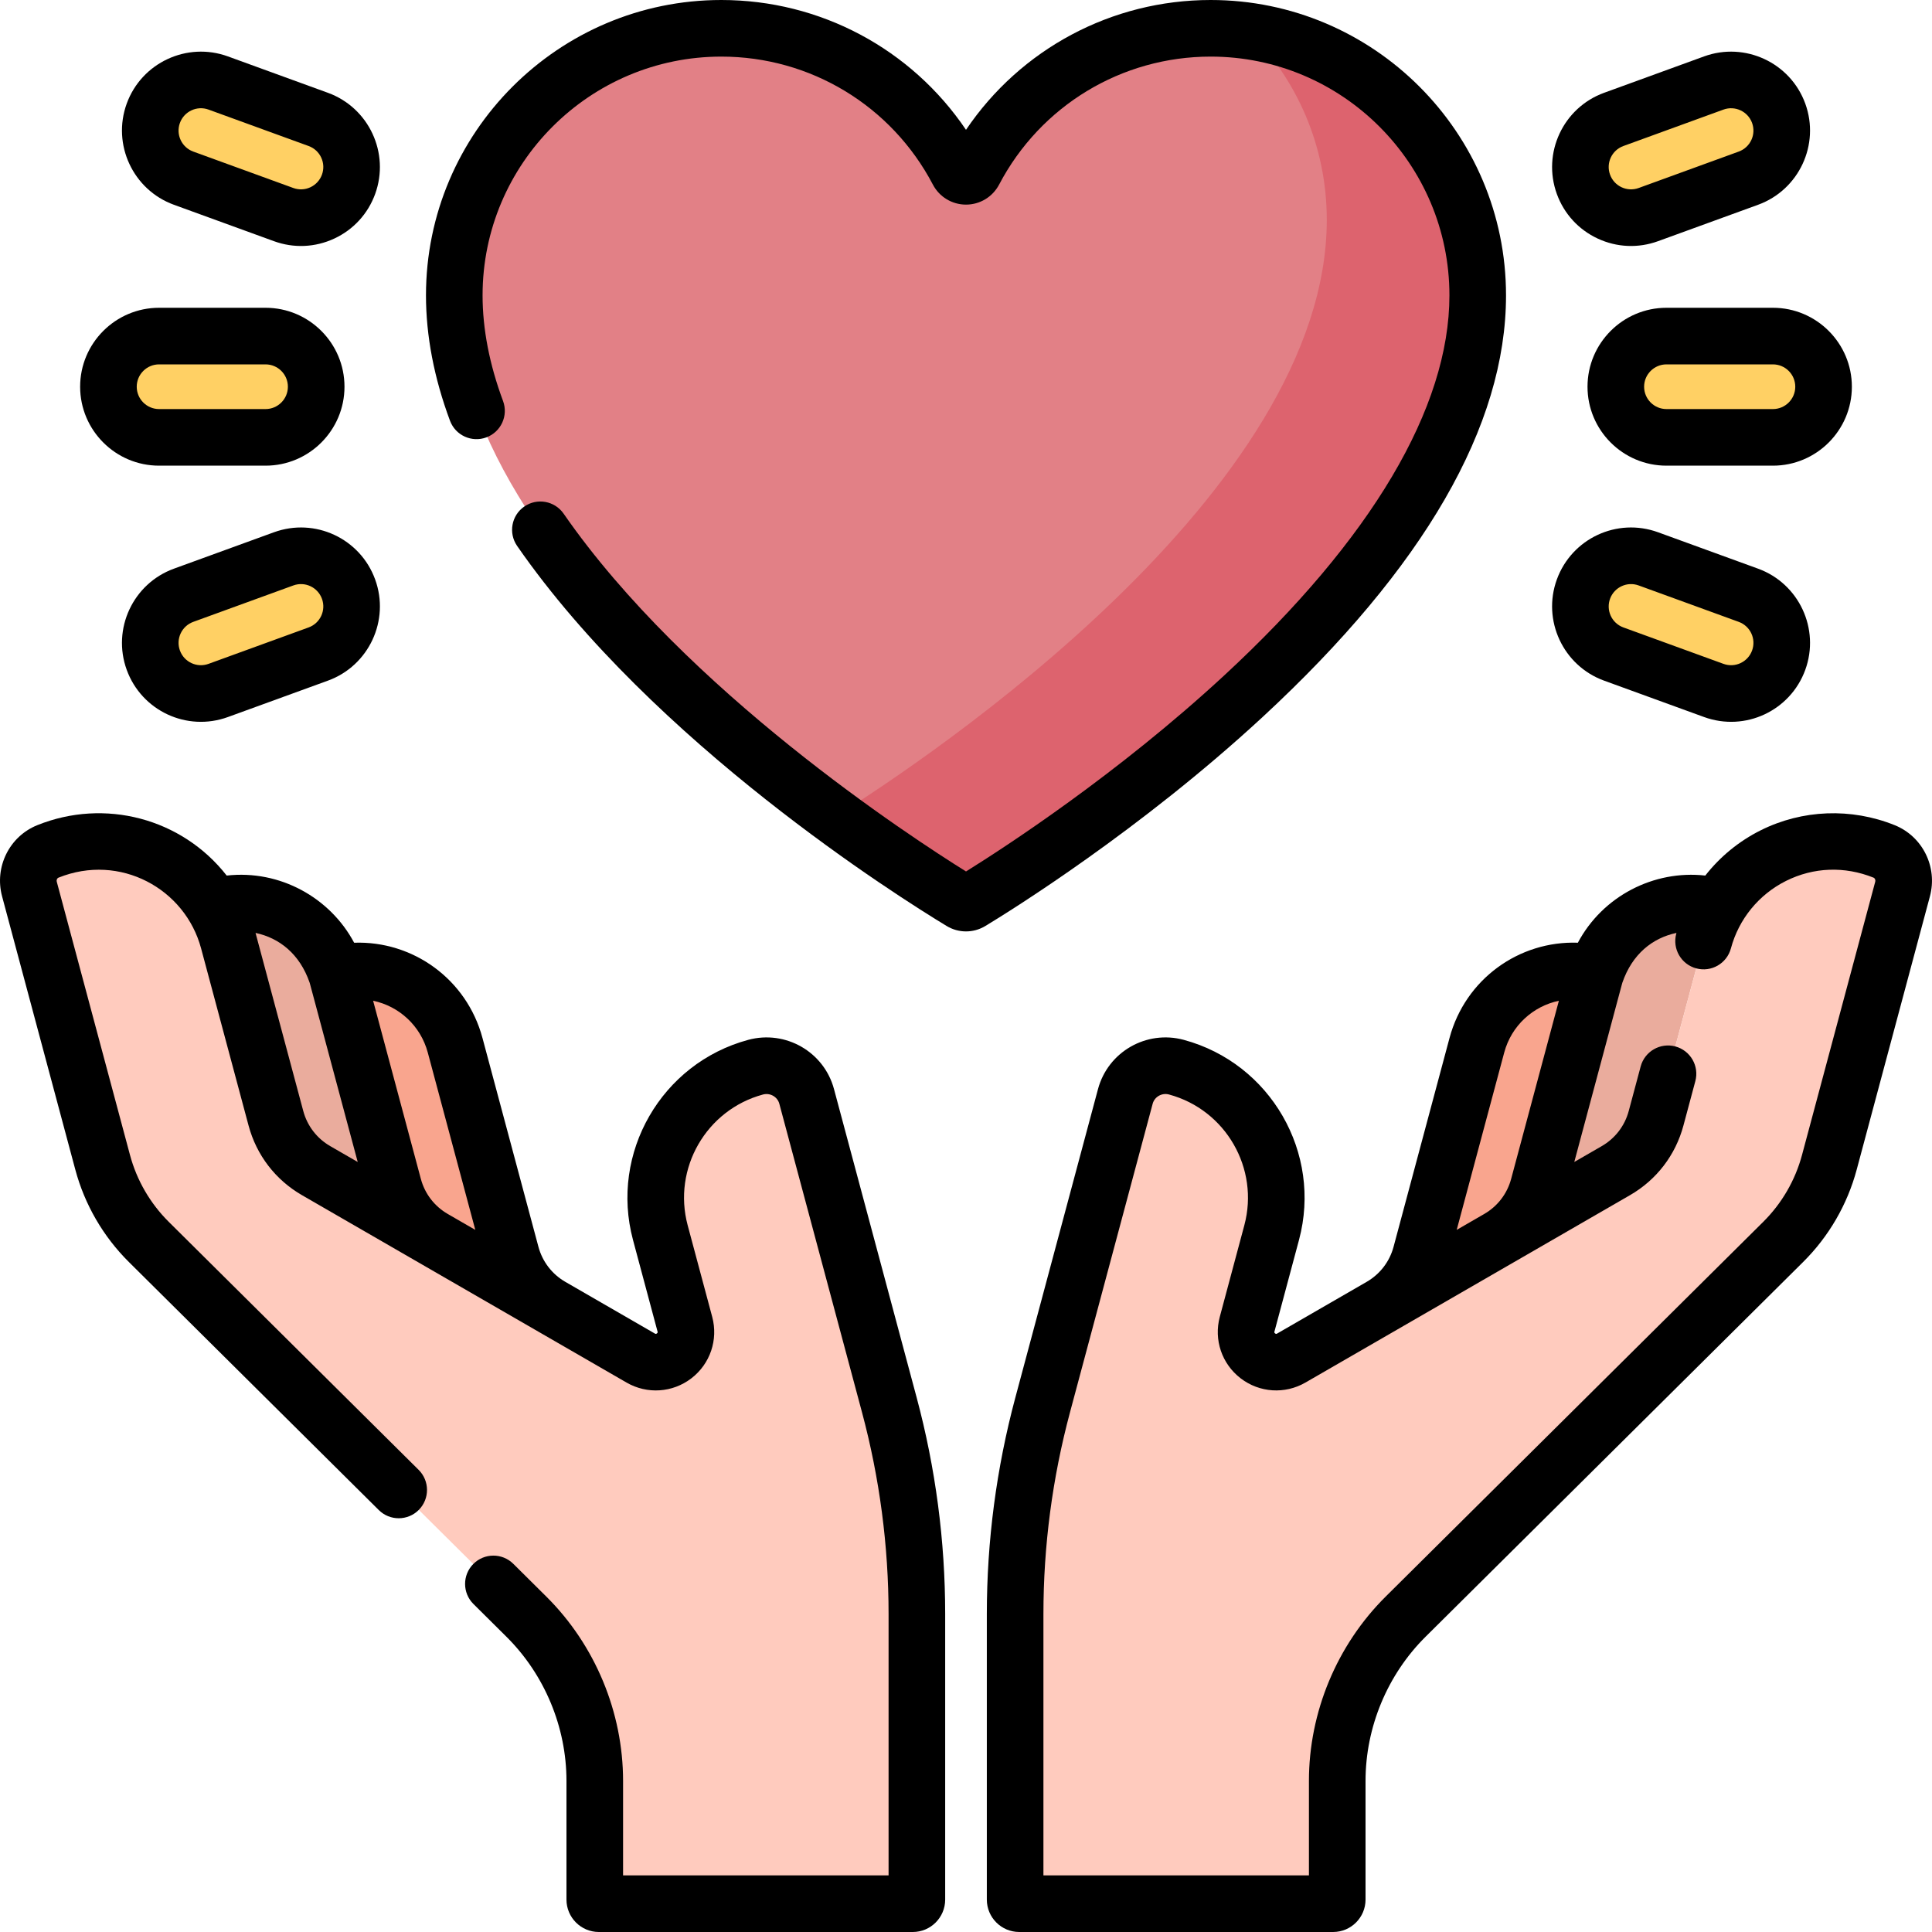 <svg xmlns="http://www.w3.org/2000/svg" id="Capa_1" height="512" viewBox="0 0 512 512" width="512"><g><path d="m391.611 78.27c0-39.085-31.685-70.77-70.77-70.77-27.229 0-50.867 15.378-62.702 37.923-.911 1.735-3.367 1.735-4.278 0-11.834-22.545-35.472-37.923-62.702-37.923-39.085 0-70.77 31.685-70.77 70.77 0 77.208 120.748 152.47 134.366 160.712.767.464 1.723.464 2.49 0 13.618-8.242 134.366-83.504 134.366-160.712z" fill="#e28086"></path><path d="m330.859 8.204c12.821 12.809 20.753 30.511 20.753 50.066 0 72.027-105.086 142.36-130.246 158.167 16.444 12.105 29.435 20.151 33.39 22.545.767.464 1.723.464 2.49 0 13.618-8.242 134.366-83.504 134.366-160.712-.001-35.685-26.412-65.2-60.753-70.066z" fill="#dd636e"></path><g fill="#ffd064"><path d="m70.373 115.906h-28.217c-7.412 0-13.421-6.009-13.421-13.421 0-7.412 6.009-13.421 13.421-13.421h28.218c7.412 0 13.421 6.009 13.421 13.421-.001 7.412-6.01 13.421-13.422 13.421z"></path><path d="m84.349 173.324-26.516 9.651c-6.965 2.535-14.666-1.056-17.201-8.021-2.535-6.965 1.056-14.666 8.021-17.201l26.516-9.651c6.965-2.535 14.666 1.056 17.201 8.021 2.535 6.965-1.056 14.666-8.021 17.201z"></path><path d="m84.349 31.647-26.516-9.651c-6.965-2.535-14.666 1.056-17.201 8.021-2.535 6.965 1.056 14.666 8.021 17.201l26.516 9.651c6.965 2.535 14.666-1.056 17.201-8.021 2.535-6.965-1.056-14.666-8.021-17.201z"></path><path d="m441.627 115.906h28.218c7.412 0 13.421-6.009 13.421-13.421 0-7.412-6.009-13.421-13.421-13.421h-28.218c-7.412 0-13.421 6.009-13.421 13.421.001 7.412 6.009 13.421 13.421 13.421z"></path><path d="m427.652 173.324 26.516 9.651c6.965 2.535 14.666-1.056 17.201-8.021 2.535-6.965-1.056-14.666-8.021-17.201l-26.516-9.651c-6.965-2.535-14.666 1.056-17.201 8.021-2.536 6.965 1.056 14.666 8.021 17.201z"></path><path d="m427.652 31.647 26.516-9.651c6.965-2.535 14.666 1.056 17.201 8.021 2.535 6.965-1.056 14.666-8.021 17.201l-26.516 9.651c-6.965 2.535-14.666-1.056-17.201-8.021-2.536-6.965 1.056-14.666 8.021-17.201z"></path></g><path d="m397.071 328.221c5.25-3.031 9.081-8.023 10.65-13.879l14.824-55.323c.095-.354.201-.702.31-1.049-13.829-3.111-27.767 5.223-31.469 19.039l-14.824 55.323c-1.569 5.855-5.4 10.848-10.65 13.879z" fill="#f9a58e"></path><path d="m438.88 296.353 12.584-46.963c.877-3.272 2.182-6.315 3.839-9.085-14.241-3.948-28.942 4.47-32.759 18.715l-14.824 55.323c-1.569 5.855-5.4 10.848-10.65 13.879l31.16-17.99c5.251-3.032 9.081-8.024 10.65-13.879z" fill="#eaac9d"></path><path d="m504.205 235.594c1.092-4.077-.982-8.385-4.897-9.961-20.236-8.147-42.374 3.345-47.844 23.756l-12.584 46.963c-1.569 5.855-5.4 10.848-10.649 13.878l-86.033 49.671c-6.157 3.555-13.537-2.109-11.697-8.976l6.505-24.277c5.112-19.08-6.192-38.691-25.254-43.836-5.872-1.585-11.953 1.88-13.527 7.755l-21.909 81.765c-4.843 18.074-7.296 36.705-7.296 55.417v75.663c0 .601.487 1.088 1.088 1.088h83.186c.601 0 1.088-.487 1.088-1.088v-31.457c0-16.342 6.524-32.009 18.123-43.521l100.055-99.308c5.875-5.831 10.099-13.116 12.241-21.111z" fill="#ffcbbe"></path><path d="m114.929 328.221c-5.25-3.031-9.081-8.023-10.65-13.879l-14.823-55.322c-.095-.354-.201-.702-.31-1.049 13.829-3.111 27.767 5.223 31.469 19.039l14.824 55.323c1.569 5.855 5.4 10.848 10.65 13.879z" fill="#f9a58e"></path><path d="m73.12 296.353-12.584-46.963c-.877-3.272-2.182-6.315-3.839-9.085 14.241-3.948 28.942 4.47 32.759 18.715l14.824 55.323c1.569 5.855 5.4 10.848 10.65 13.879l-31.16-17.99c-5.25-3.032-9.081-8.024-10.65-13.879z" fill="#eaac9d"></path><path d="m7.795 235.594c-1.092-4.077.982-8.385 4.897-9.961 20.236-8.147 42.374 3.345 47.844 23.756l12.584 46.963c1.569 5.855 5.4 10.848 10.649 13.878l86.033 49.671c6.157 3.555 13.537-2.109 11.697-8.976l-6.505-24.277c-5.112-19.08 6.192-38.691 25.254-43.836 5.872-1.585 11.953 1.88 13.527 7.755l21.909 81.765c4.843 18.074 7.296 36.705 7.296 55.417v75.663c0 .601-.487 1.088-1.088 1.088h-83.186c-.601 0-1.088-.487-1.088-1.088v-31.457c0-16.342-6.524-32.009-18.123-43.521l-100.054-99.308c-5.875-5.831-10.099-13.116-12.241-21.111z" fill="#ffcbbe"></path><path d="m399.111 78.271c0-43.159-35.112-78.271-78.27-78.271-26.245 0-50.37 12.988-64.841 34.405-14.471-21.418-38.596-34.405-64.841-34.405-43.158 0-78.27 35.112-78.27 78.271 0 10.709 2.142 21.888 6.365 33.227 1.446 3.882 5.766 5.856 9.646 4.41 3.881-1.446 5.856-5.765 4.41-9.646-3.598-9.657-5.422-19.075-5.422-27.99 0-34.888 28.383-63.271 63.27-63.271 23.601 0 45.082 12.993 56.062 33.91 1.721 3.278 5.085 5.315 8.779 5.315s7.058-2.037 8.78-5.316c10.98-20.917 32.461-33.91 56.062-33.91 34.887 0 63.27 28.383 63.27 63.271 0 29.779-20.633 64.605-59.669 100.712-28.338 26.213-58.175 45.579-68.44 51.962-14.648-9.127-74.134-47.899-106.631-94.811-2.359-3.405-7.03-4.253-10.436-1.895-3.405 2.358-4.253 7.031-1.894 10.436 36.133 52.16 101.162 93.056 113.832 100.725 3.152 1.908 7.081 1.921 10.256-.001 6.571-3.977 40.995-25.338 73.499-55.404 42.788-39.578 64.483-77.168 64.483-111.724z"></path><path d="m21.235 102.485c0 11.536 9.385 20.921 20.92 20.921h28.218c11.536 0 20.92-9.385 20.92-20.921s-9.385-20.921-20.92-20.921h-28.217c-11.536 0-20.921 9.385-20.921 20.921zm20.921-5.921h28.218c3.265 0 5.92 2.656 5.92 5.921s-2.656 5.921-5.92 5.921h-28.218c-3.265 0-5.92-2.656-5.92-5.921s2.655-5.921 5.92-5.921z"></path><path d="m72.603 141.054-26.516 9.651c-10.84 3.946-16.449 15.975-12.503 26.814 3.955 10.864 15.947 16.458 26.814 12.503l26.516-9.65c10.84-3.946 16.449-15.975 12.503-26.814-3.955-10.865-15.947-16.459-26.814-12.504zm9.181 25.222-26.517 9.65c-3.042 1.111-6.46-.436-7.588-3.538-1.119-3.073.462-6.468 3.539-7.588l26.516-9.651c3.099-1.127 6.478.486 7.588 3.539 1.12 3.075-.463 6.469-3.538 7.588z"></path><path d="m33.584 27.451c-3.945 10.84 1.664 22.868 12.503 26.814l26.516 9.651c5.249 1.91 10.932 1.664 15.997-.699 5.064-2.361 8.906-6.554 10.817-11.805 3.945-10.84-1.664-22.868-12.503-26.814l-26.517-9.651c-10.841-3.945-22.868 1.664-26.813 12.504zm51.541 14.305c1.382 2.965.102 6.484-2.864 7.868-1.433.668-3.042.738-4.526.197l-26.517-9.651c-3.074-1.119-4.659-4.512-3.539-7.588 1.116-3.067 4.519-4.656 7.588-3.539l26.516 9.651c1.487.541 2.673 1.628 3.342 3.062z"></path><path d="m490.765 102.485c0-11.536-9.385-20.921-20.92-20.921h-28.218c-11.536 0-20.92 9.385-20.92 20.921s9.385 20.921 20.92 20.921h28.218c11.536 0 20.92-9.385 20.92-20.921zm-20.92 5.921h-28.218c-3.265 0-5.92-2.656-5.92-5.921s2.656-5.921 5.92-5.921h28.218c3.265 0 5.92 2.656 5.92 5.921s-2.655 5.921-5.92 5.921z"></path><path d="m439.397 141.054c-10.887-3.962-22.866 1.659-26.814 12.504-3.945 10.84 1.664 22.868 12.503 26.814l26.516 9.65c10.888 3.961 22.867-1.66 26.814-12.503 3.945-10.84-1.664-22.868-12.503-26.814zm24.924 31.335c-1.112 3.058-4.493 4.661-7.588 3.538l-26.516-9.65c-3.158-1.15-4.698-4.665-3.481-7.742 1.168-2.952 4.487-4.493 7.531-3.385l26.516 9.651c3.073 1.119 4.658 4.512 3.538 7.588z"></path><path d="m451.602 14.947-26.516 9.651c-10.84 3.946-16.449 15.975-12.503 26.814 1.912 5.251 5.753 9.443 10.817 11.805 5.061 2.361 10.745 2.611 15.997.699l26.516-9.651c10.84-3.946 16.449-15.975 12.503-26.814-3.945-10.839-15.973-16.447-26.814-12.504zm9.18 25.223-26.516 9.651c-3.074 1.119-6.47-.464-7.588-3.539-1.119-3.073.462-6.468 3.539-7.588l26.515-9.651c3.068-1.114 6.472.472 7.589 3.539 1.119 3.073-.462 6.468-3.539 7.588z"></path><path d="m502.109 218.676c-11.531-4.642-24.47-4.147-35.5 1.36-5.788 2.89-10.784 7.012-14.688 11.997-13.644-1.529-27.203 5.453-33.77 17.797-15.566-.552-29.828 9.63-34.01 25.238l-14.824 55.322c-1.062 3.962-3.603 7.273-7.155 9.325-1.082.626-22.288 12.869-23.712 13.691-.149.085-.277.16-.532-.035-.254-.195-.216-.339-.171-.505l6.505-24.277c6.169-23.023-7.533-46.807-30.544-53.019-9.896-2.669-20.079 3.176-22.727 13.055l-21.909 81.766c-5.011 18.698-7.551 37.996-7.551 57.357v75.663c0 4.735 3.853 8.588 8.588 8.588h83.186c4.735 0 8.588-3.853 8.588-8.588v-31.457c0-14.242 5.797-28.165 15.906-38.198l100.055-99.308c6.809-6.758 11.72-15.228 14.203-24.492l19.404-72.422c2.08-7.768-1.935-15.877-9.342-18.858zm-103.479 60.275c1.925-7.185 7.666-12.312 14.489-13.735l-12.643 47.184c-1.062 3.963-3.603 7.274-7.154 9.325-.251.146-6.877 3.971-7.28 4.204zm98.33-45.299-19.405 72.422c-1.796 6.707-5.352 12.837-10.28 17.729l-100.055 99.307c-12.926 12.83-20.339 30.634-20.339 48.845v25.045h-70.361v-69.251c0-18.051 2.369-36.042 7.041-53.475l21.908-81.766c.497-1.853 2.446-2.964 4.329-2.455 15.041 4.06 23.997 19.605 19.964 34.653l-6.505 24.277c-1.626 6.069.544 12.462 5.529 16.287s11.722 4.268 17.164 1.126l86.033-49.671c7.022-4.055 12.044-10.601 14.143-18.433l3.158-11.786c1.072-4.001-1.302-8.113-5.303-9.186-3.999-1.073-8.113 1.302-9.186 5.303l-3.158 11.786c-1.062 3.963-3.603 7.274-7.154 9.325l-7.28 4.203c13.422-50.092 12.612-47.087 12.742-47.519 2.606-7.574 7.972-11.843 14.336-13.187-.02.072-.04.143-.059.215-1.072 4.001 1.302 8.114 5.303 9.186 3.999 1.078 8.114-1.301 9.186-5.303 2.081-7.766 7.403-14.28 14.602-17.875 7.296-3.645 15.533-3.95 23.197-.866.364.15.568.627.45 1.064z"></path><path d="m221.02 288.626c-2.642-9.861-12.811-15.726-22.727-13.055-23.011 6.212-36.712 29.995-30.544 53.019l6.505 24.276c.045.167.083.311-.171.506-.254.193-.383.12-.531.035-1.082-.625-22.969-13.261-23.713-13.691-3.553-2.052-6.094-5.363-7.155-9.325l-14.824-55.322c-4.182-15.608-18.443-25.785-34.009-25.236-6.329-11.898-19.619-19.387-33.772-17.8-11.944-15.249-32.381-20.527-50.187-13.357-7.407 2.981-11.423 11.089-9.341 18.859l19.405 72.422c2.483 9.265 7.394 17.734 14.203 24.492l66.221 65.727c2.938 2.917 7.688 2.9 10.606-.04 2.918-2.939 2.9-7.688-.04-10.606l-66.221-65.727c-4.928-4.892-8.483-11.022-10.28-17.729l-19.405-72.421c-.118-.438.086-.915.454-1.063 16.284-6.557 33.555 2.902 37.797 18.741l12.584 46.963c2.099 7.831 7.122 14.378 14.144 18.433l86.033 49.671c5.44 3.141 12.178 2.7 17.163-1.126 4.984-3.824 7.155-10.218 5.529-16.287l-6.505-24.277c-4.032-15.048 4.923-30.594 19.964-34.653 1.882-.507 3.832.601 4.329 2.455l21.909 81.766c4.672 17.435 7.041 35.426 7.041 53.475v69.249h-70.362v-25.045c0-18.212-7.413-36.015-20.339-48.845l-8.746-8.68c-2.94-2.919-7.689-2.901-10.606.04-2.918 2.94-2.9 7.688.04 10.606l8.746 8.68c10.108 10.033 15.906 23.956 15.906 38.198v31.457c0 4.735 3.853 8.588 8.588 8.588h83.186c4.735 0 8.588-3.853 8.588-8.588v-75.663c0-19.359-2.541-38.657-7.551-57.357zm-107.65-9.675 12.588 46.978c-.222-.128-7.385-4.264-7.28-4.204-3.552-2.051-6.093-5.362-7.154-9.325l-12.644-47.189c6.822 1.422 12.565 6.554 14.49 13.74zm-33.006 15.46c-.205-.764-12.514-46.706-12.643-47.178 6.282 1.327 11.711 5.558 14.336 13.186.131.439-.68-2.572 12.742 47.52l-7.279-4.203c-3.553-2.051-6.094-5.363-7.156-9.325z"></path></g></svg>